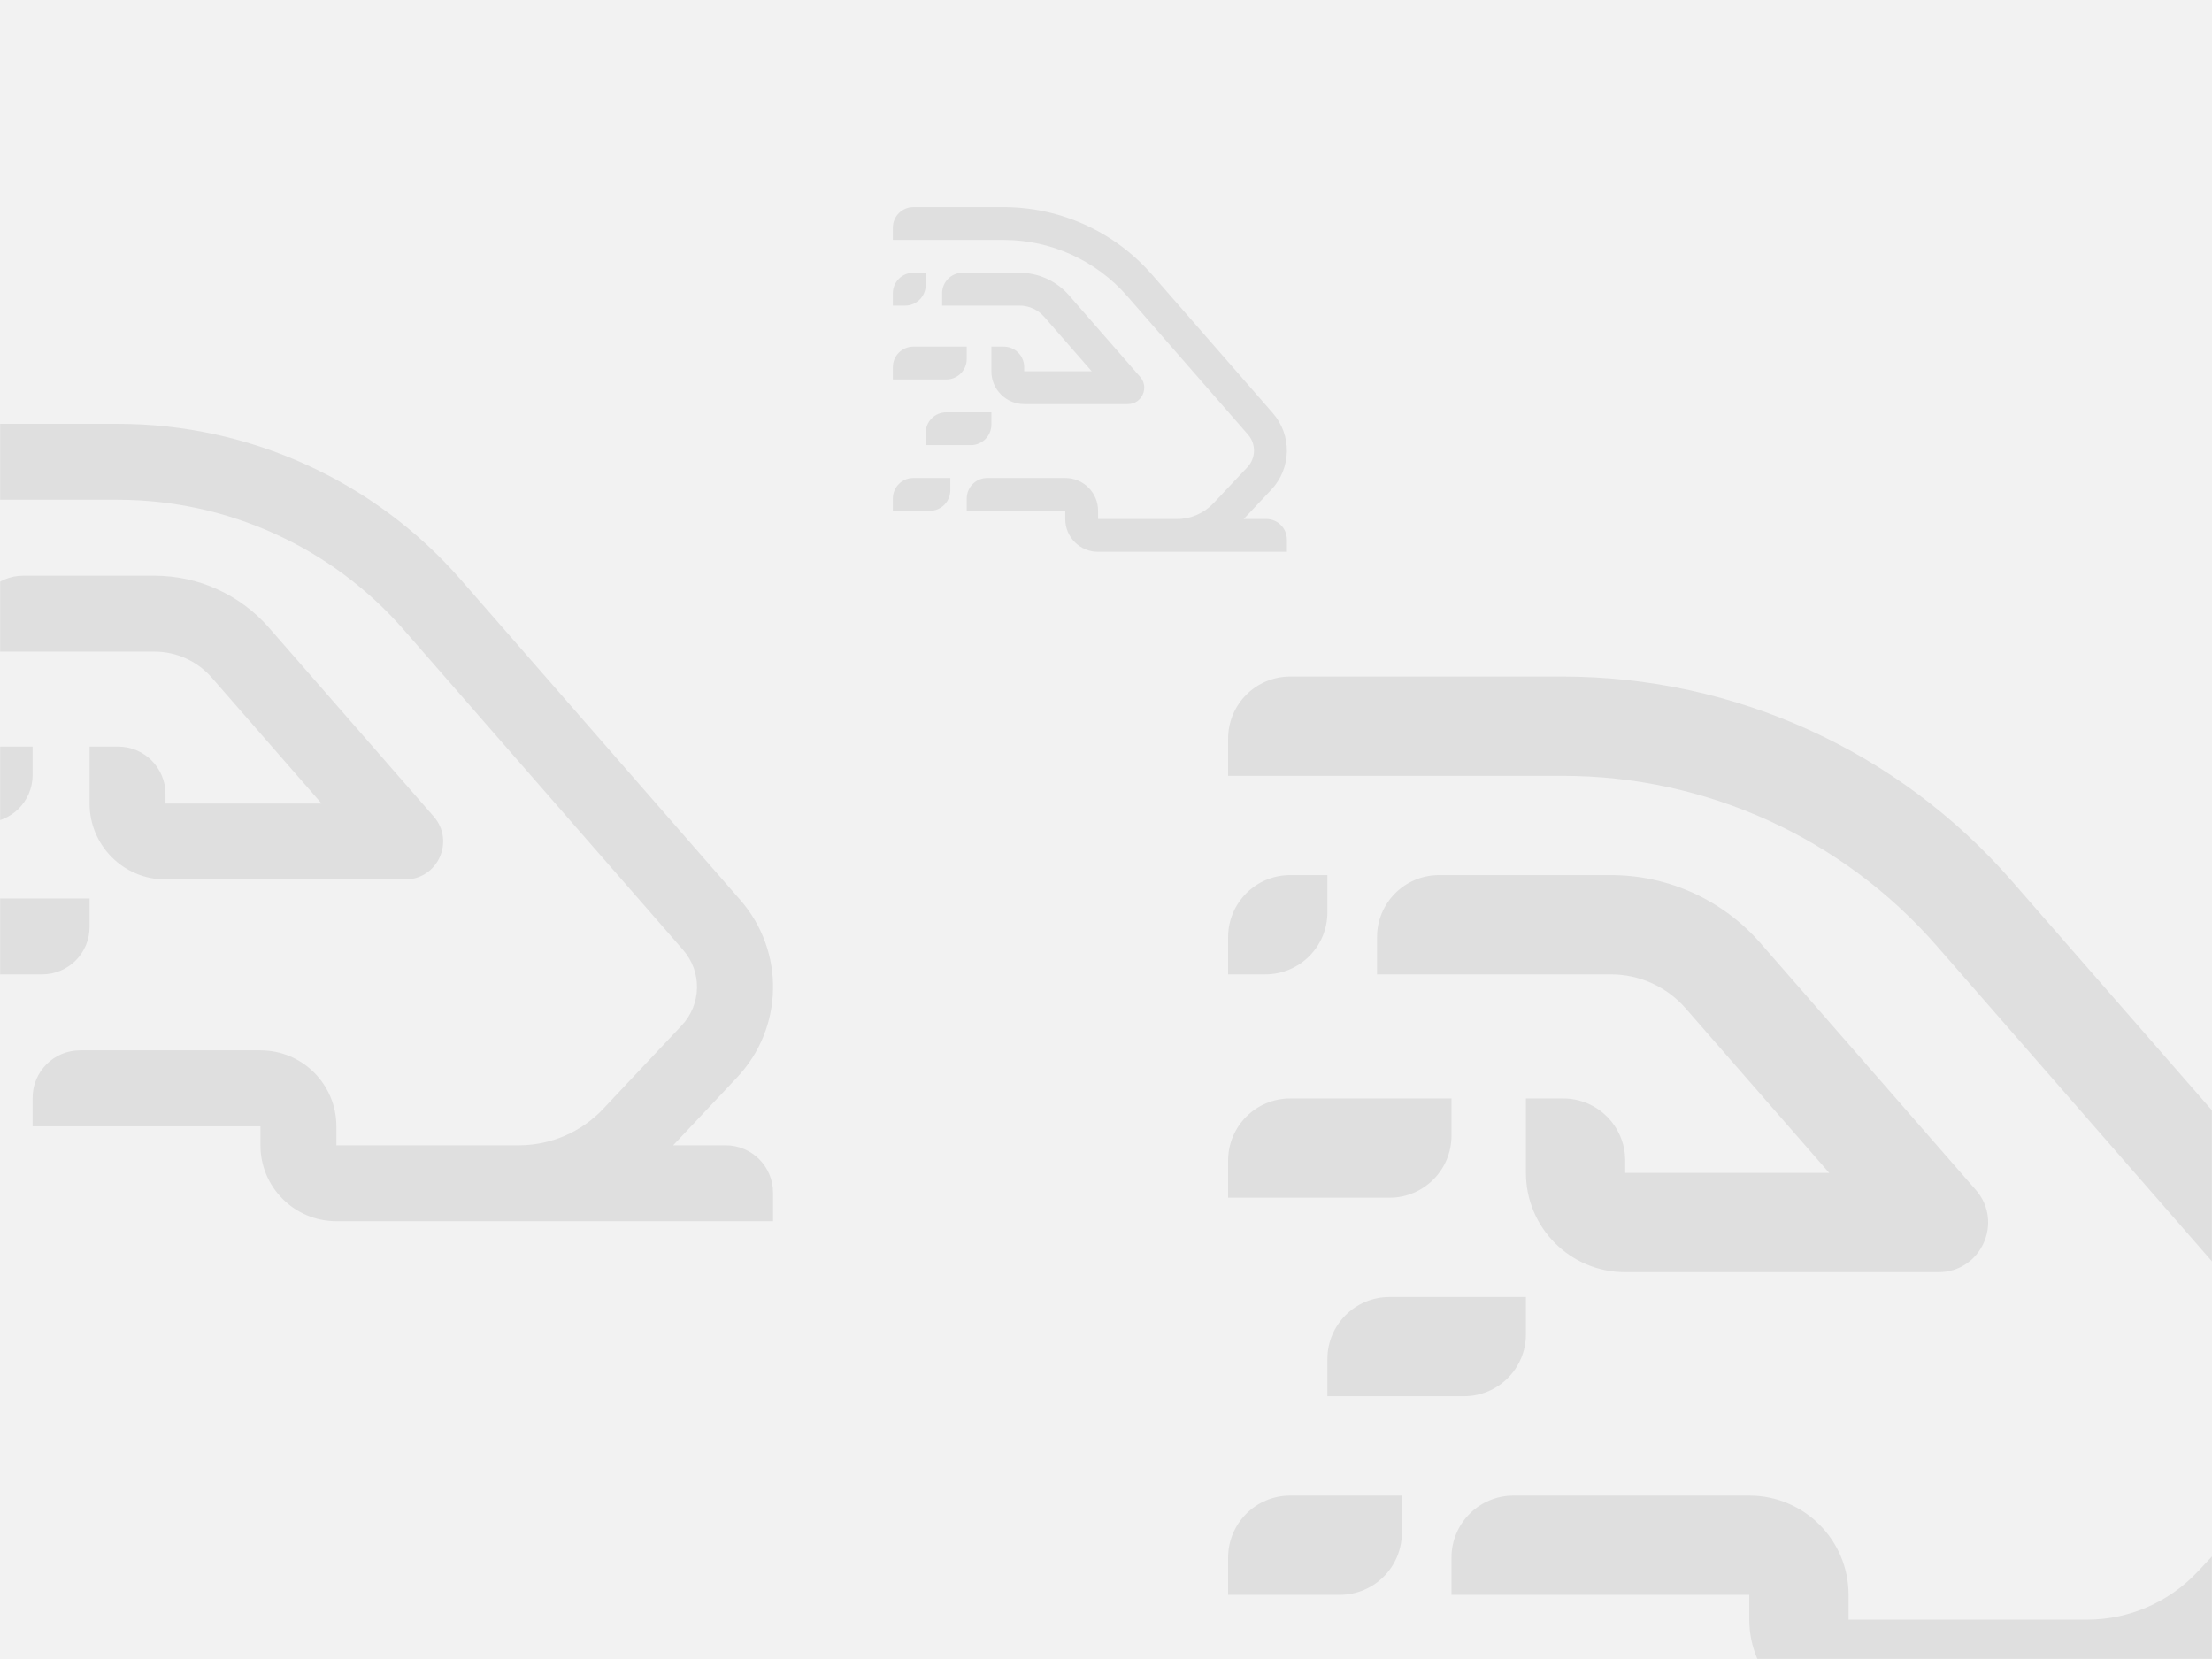 <?xml version="1.0" encoding="UTF-8"?>
<svg width="1920px" height="1440px" viewBox="0 0 1920 1440" version="1.1" xmlns="http://www.w3.org/2000/svg" xmlns:xlink="http://www.w3.org/1999/xlink">
    <rect x="0" y="0" width="1920" height="1440" fill="#808080" stroke="none"/>
    <!-- Generator: Sketch 61 (89581) - https://sketch.com -->
    <title>pattern-bg-light-pendolino-fullwidthbox</title>
    <desc>Created with Sketch.</desc>
    <defs>
        <rect id="path-1" x="0" y="0" width="1920" height="1442"></rect>
    </defs>
    <g id="pattern-bg-light-pendolino-fullwidthbox" stroke="none" stroke-width="1" fill="none" fill-rule="evenodd">
        <g id="Group" transform="translate(0, -2)">
            <mask id="mask-2" fill="white">
                <use xlink:href="#path-1"></use>
            </mask>
            <use id="Mask" fill="#F2F2F2" xlink:href="#path-1"></use>
            <g id="Icon/Train/Detailed/TrainPendolino" opacity="0.08" mask="url(#mask-2)">
                <g transform="translate(-120, 271)">
                    <polygon id="Path" fill="none" points="0 791 791 791 791 0 0 0"></polygon>
                    <path d="M222.469,379.021 L197.75,379.021 L197.75,428.458 C197.75,464.861 227.264,494.375 263.667,494.375 L471.65,494.375 C499.945,494.375 515.089,461.071 496.484,439.747 L353.495,275.878 C328.479,247.188 292.242,230.708 254.175,230.708 L140.073,230.708 C117.315,230.708 98.875,249.149 98.875,271.906 L98.875,296.625 L254.175,296.625 C273.208,296.625 291.335,304.865 303.826,319.218 L399.142,428.458 L263.667,428.458 L263.667,420.219 C263.667,397.461 245.226,379.021 222.469,379.021 M0,683.885 L0,708.604 L74.156,708.604 C96.914,708.604 115.354,690.164 115.354,667.406 L115.354,642.688 L41.198,642.688 C18.44,642.688 0,661.128 0,683.885 M749.802,725.083 L704.32,725.083 L715.113,713.647 L759.624,666.368 C800.311,623.16 801.58,556.864 762.54,512.156 L520.165,234.367 C445.069,148.28 336.389,98.875 222.139,98.875 L41.198,98.875 C18.44,98.875 0,117.315 0,140.073 L0,164.792 L222.172,164.792 C317.389,164.792 407.942,205.957 470.53,277.707 L712.889,555.496 C729.516,574.53 728.956,602.775 711.636,621.182 L667.11,668.444 L643.446,693.592 C624.56,713.614 597.996,725.083 570.509,725.083 L411.979,725.083 L411.979,708.604 C411.979,672.202 382.465,642.688 346.062,642.688 L189.51,642.688 C166.753,642.688 148.312,661.128 148.312,683.885 L148.312,708.604 L346.062,708.604 L346.062,725.083 C346.062,761.486 375.577,791 411.979,791 L791,791 L791,766.281 C791,743.524 772.56,725.083 749.802,725.083 M65.917,552.052 L65.917,576.771 L156.552,576.771 C179.31,576.771 197.75,558.331 197.75,535.573 L197.75,510.854 L107.115,510.854 C84.357,510.854 65.917,529.294 65.917,552.052 M148.312,403.74 L148.312,379.021 L41.198,379.021 C18.44,379.021 0,397.461 0,420.219 L0,444.938 L107.115,444.938 C129.872,444.938 148.312,426.497 148.312,403.74 M65.917,255.427 L65.917,230.708 L41.198,230.708 C18.44,230.708 0,249.149 0,271.906 L0,296.625 L24.719,296.625 C47.476,296.625 65.917,278.185 65.917,255.427" id="Colour" fill="#000000" fill-rule="evenodd"></path>
                </g>
            </g>
            <g id="Icon/Train/Detailed/TrainPendolino" opacity="0.08" mask="url(#mask-2)">
                <g transform="translate(775, 139)">
                    <polygon id="Path" fill="none" points="0 342 342 342 342 0 0 0"></polygon>
                    <path d="M96.188,163.875 L85.5,163.875 L85.5,185.25 C85.5,200.989 98.261,213.75 114,213.75 L203.925,213.75 C216.158,213.75 222.706,199.35 214.662,190.131 L152.838,119.28 C142.023,106.875 126.355,99.75 109.896,99.75 L60.562,99.75 C50.723,99.75 42.75,107.723 42.75,117.562 L42.75,128.25 L109.896,128.25 C118.125,128.25 125.963,131.812 131.364,138.018 L172.575,185.25 L114,185.25 L114,181.688 C114,171.848 106.027,163.875 96.188,163.875 M0,295.688 L0,306.375 L32.062,306.375 C41.902,306.375 49.875,298.402 49.875,288.562 L49.875,277.875 L17.812,277.875 C7.973,277.875 0,285.848 0,295.688 M324.188,313.5 L304.522,313.5 L309.189,308.555 L328.434,288.114 C346.026,269.432 346.574,240.768 329.695,221.438 L224.901,101.332 C192.432,64.111 145.443,42.75 96.045,42.75 L17.812,42.75 C7.973,42.75 0,50.723 0,60.562 L0,71.25 L96.059,71.25 C137.227,71.25 176.379,89.048 203.44,120.07 L308.228,240.177 C315.417,248.406 315.174,260.618 307.686,268.577 L288.434,289.011 L278.203,299.884 C270.038,308.541 258.552,313.5 246.667,313.5 L178.125,313.5 L178.125,306.375 C178.125,290.636 165.364,277.875 149.625,277.875 L81.938,277.875 C72.098,277.875 64.125,285.848 64.125,295.688 L64.125,306.375 L149.625,306.375 L149.625,313.5 C149.625,329.239 162.386,342 178.125,342 L342,342 L342,331.312 C342,321.473 334.027,313.5 324.188,313.5 M28.5,238.688 L28.5,249.375 L67.688,249.375 C77.527,249.375 85.5,241.402 85.5,231.562 L85.5,220.875 L46.312,220.875 C36.473,220.875 28.5,228.848 28.5,238.688 M64.125,174.562 L64.125,163.875 L17.812,163.875 C7.973,163.875 0,171.848 0,181.688 L0,192.375 L46.312,192.375 C56.152,192.375 64.125,184.402 64.125,174.562 M28.5,110.438 L28.5,99.75 L17.812,99.75 C7.973,99.75 0,107.723 0,117.562 L0,128.25 L10.688,128.25 C20.527,128.25 28.5,120.277 28.5,110.438" id="Colour" fill="#000000" fill-rule="evenodd"></path>
                </g>
            </g>
            <g id="Icon/Train/Detailed/TrainPendolino" opacity="0.08" mask="url(#mask-2)">
                <g transform="translate(1066, 460)">
                    <polygon id="Path" fill="none" points="0 1034 1034 1034 1034 0 0 0"></polygon>
                    <path d="M290.812,495.458 L258.5,495.458 L258.5,560.083 C258.5,607.669 297.081,646.25 344.667,646.25 L616.544,646.25 C653.531,646.25 673.328,602.714 649.007,574.839 L462.09,360.629 C429.39,323.125 382.02,301.583 332.259,301.583 L183.104,301.583 C153.355,301.583 129.25,325.688 129.25,355.438 L129.25,387.75 L332.259,387.75 C357.139,387.75 380.835,398.521 397.164,417.284 L521.761,560.083 L344.667,560.083 L344.667,549.312 C344.667,519.563 320.562,495.458 290.812,495.458 M0,893.979 L0,926.292 L96.938,926.292 C126.687,926.292 150.792,902.187 150.792,872.438 L150.792,840.125 L53.854,840.125 C24.105,840.125 0,864.23 0,893.979 M980.146,947.833 L920.691,947.833 L934.801,932.883 L992.985,871.08 C1046.171,814.598 1047.83,727.936 996.798,669.493 L679.963,306.366 C581.797,193.832 439.73,129.25 290.382,129.25 L53.854,129.25 C24.105,129.25 0,153.355 0,183.104 L0,215.417 L290.425,215.417 C414.892,215.417 533.264,269.228 615.079,363.02 L931.893,726.148 C953.628,751.029 952.896,787.951 930.255,812.013 L872.05,873.795 L841.116,906.667 C816.429,932.84 781.704,947.833 745.773,947.833 L538.542,947.833 L538.542,926.292 C538.542,878.706 499.961,840.125 452.375,840.125 L247.729,840.125 C217.98,840.125 193.875,864.23 193.875,893.979 L193.875,926.292 L452.375,926.292 L452.375,947.833 C452.375,995.419 490.956,1034 538.542,1034 L1034,1034 L1034,1001.688 C1034,971.938 1009.895,947.833 980.146,947.833 M86.167,721.646 L86.167,753.958 L204.646,753.958 C234.395,753.958 258.5,729.853 258.5,700.104 L258.5,667.792 L140.021,667.792 C110.272,667.792 86.167,691.897 86.167,721.646 M193.875,527.771 L193.875,495.458 L53.854,495.458 C24.105,495.458 0,519.563 0,549.312 L0,581.625 L140.021,581.625 C169.77,581.625 193.875,557.52 193.875,527.771 M86.167,333.896 L86.167,301.583 L53.854,301.583 C24.105,301.583 0,325.688 0,355.438 L0,387.75 L32.312,387.75 C62.062,387.75 86.167,363.645 86.167,333.896" id="Colour" fill="#000000" fill-rule="evenodd"></path>
                </g>
            </g>
        </g>
    </g>
</svg>